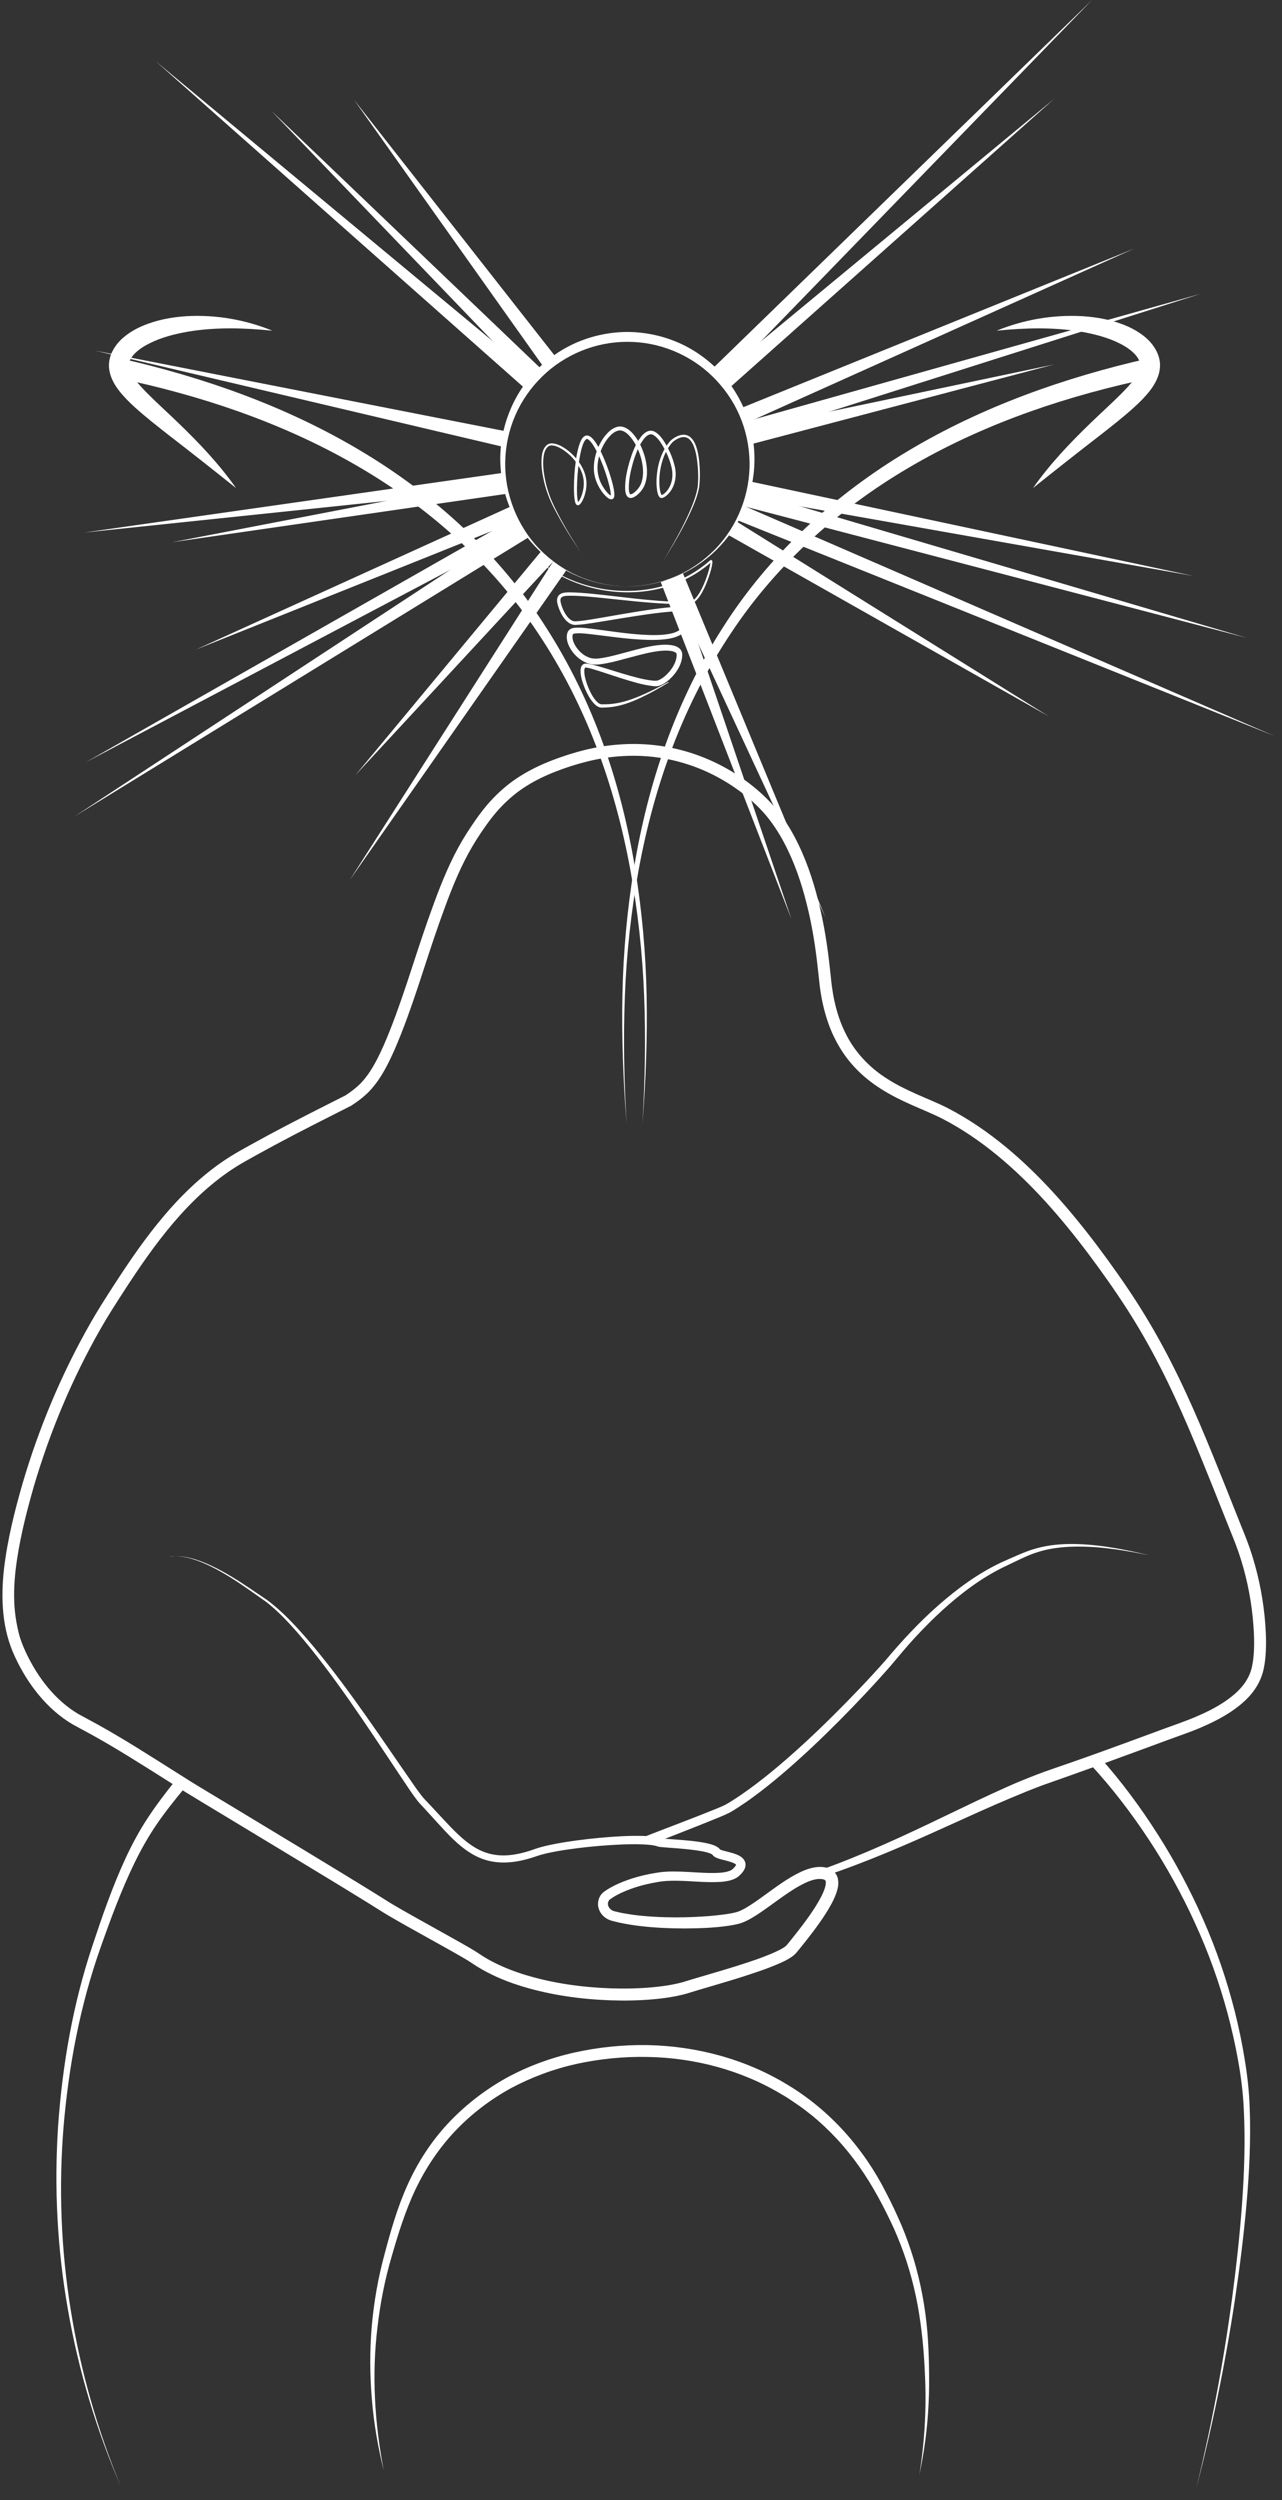 <?xml version="1.0" encoding="UTF-8"?> <svg xmlns="http://www.w3.org/2000/svg" width="98" height="191" viewBox="0 0 98 191" fill="none"><rect x="0" y="0" width="98" height="191" fill="#333333" stroke="none"/> <path d="M18.038 37.283C16.312 35.901 14.61 34.559 12.878 33.225C12.018 32.549 11.155 31.879 10.313 31.119C9.894 30.739 9.484 30.331 9.101 29.846C8.91 29.601 8.732 29.327 8.585 29.01C8.44 28.693 8.328 28.313 8.328 27.903C8.328 27.492 8.455 27.094 8.627 26.774C8.799 26.448 9.022 26.171 9.26 25.939C9.749 25.48 10.292 25.16 10.845 24.919C11.955 24.439 13.104 24.231 14.242 24.155C16.52 24.026 18.771 24.427 20.819 25.263C18.626 25.039 16.453 24.988 14.378 25.335C13.346 25.513 12.329 25.779 11.451 26.219C11.01 26.436 10.609 26.696 10.31 27C10.012 27.296 9.831 27.646 9.84 27.909C9.828 28.183 10.006 28.566 10.292 28.95C10.57 29.336 10.932 29.71 11.303 30.087C12.051 30.835 12.866 31.569 13.656 32.332C15.238 33.856 16.77 35.47 18.041 37.283H18.038Z" fill="white"></path> <path d="M13.045 118.917C13.594 118.832 14.152 118.917 14.686 119.056C15.22 119.201 15.736 119.409 16.234 119.647C17.233 120.124 18.171 120.715 19.088 121.331C19.544 121.647 20.003 121.94 20.461 122.26C20.908 122.592 21.321 122.963 21.725 123.343C22.522 124.116 23.261 124.942 23.97 125.79C26.8 129.193 29.223 132.911 31.742 136.522C31.902 136.746 32.062 136.966 32.228 137.18C32.313 137.289 32.394 137.385 32.482 137.476L32.771 137.777L33.9 138.99C34.648 139.79 35.402 140.595 36.307 141.139C36.757 141.407 37.246 141.597 37.759 141.682C38.269 141.772 38.797 141.754 39.319 141.673C39.841 141.591 40.357 141.446 40.863 141.262C41.41 141.066 41.965 140.952 42.511 140.846C43.609 140.641 44.713 140.505 45.818 140.399C46.925 140.3 48.032 140.224 49.164 140.252C49.447 140.261 49.731 140.276 50.027 140.318C50.178 140.342 50.322 140.363 50.491 140.424C50.506 140.43 50.555 140.445 50.516 140.433C50.516 140.433 50.522 140.433 50.534 140.436L50.618 140.448L50.814 140.466C51.357 140.508 51.916 140.541 52.468 140.592C53.026 140.647 53.581 140.704 54.154 140.84C54.299 140.876 54.444 140.915 54.598 140.979C54.676 141.012 54.755 141.048 54.842 141.102C54.884 141.13 54.933 141.166 54.978 141.211C55.002 141.235 55.026 141.262 55.047 141.295C55.084 141.353 55.047 141.289 55.041 141.289C55.011 141.265 55.059 141.298 55.102 141.314C55.15 141.332 55.207 141.35 55.268 141.368L55.657 141.47C55.928 141.543 56.212 141.606 56.52 141.769C56.664 141.854 56.867 141.977 56.963 142.261C57.011 142.403 56.99 142.545 56.963 142.659C56.927 142.771 56.879 142.861 56.828 142.937C56.722 143.094 56.616 143.196 56.492 143.311C56.348 143.441 56.185 143.519 56.031 143.579C55.717 143.697 55.418 143.733 55.126 143.761C53.964 143.833 52.869 143.691 51.783 143.676C51.237 143.667 50.727 143.685 50.199 143.788C49.668 143.878 49.146 143.999 48.636 144.159C48.129 144.322 47.628 144.515 47.169 144.762C47.055 144.823 46.943 144.889 46.834 144.958C46.78 144.992 46.729 145.028 46.681 145.064L46.611 145.115L46.581 145.139C46.581 145.139 46.59 145.13 46.581 145.136C46.475 145.272 46.445 145.42 46.49 145.577C46.536 145.734 46.669 145.879 46.831 145.957C46.874 145.978 46.916 145.993 46.961 146.005L47.151 146.051L47.541 146.138C48.069 146.235 48.6 146.316 49.14 146.361C50.22 146.461 51.309 146.491 52.398 146.467C53.484 146.437 54.583 146.37 55.633 146.21C55.895 146.171 56.152 146.117 56.369 146.054C56.58 145.984 56.806 145.87 57.03 145.74C57.476 145.477 57.92 145.161 58.363 144.841C59.259 144.204 60.14 143.51 61.215 143C61.486 142.876 61.77 142.765 62.083 142.692C62.394 142.62 62.744 142.593 63.1 142.659C63.278 142.695 63.48 142.765 63.67 142.91C63.861 143.055 64.002 143.293 64.048 143.51C64.138 143.948 64.039 144.276 63.945 144.575C63.74 145.167 63.447 145.661 63.145 146.147C62.841 146.627 62.512 147.085 62.177 147.535C61.839 147.982 61.495 148.419 61.142 148.851L60.877 149.173C60.744 149.33 60.593 149.442 60.463 149.529C60.195 149.707 59.932 149.831 59.67 149.952C58.62 150.416 57.564 150.754 56.502 151.092C55.443 151.424 54.377 151.729 53.322 152.043L52.528 152.284C52.244 152.369 51.964 152.432 51.683 152.489C51.122 152.601 50.561 152.673 49.996 152.725C48.874 152.83 47.752 152.848 46.629 152.809C44.391 152.725 42.155 152.417 39.989 151.768C38.908 151.442 37.846 151.02 36.848 150.453C36.597 150.311 36.353 150.16 36.114 149.997C35.985 149.91 35.897 149.852 35.785 149.783L35.438 149.575C34.968 149.3 34.488 149.032 34.005 148.763L31.112 147.149C30.629 146.877 30.149 146.603 29.667 146.319C29.428 146.18 29.178 146.023 28.948 145.879L28.252 145.441C26.378 144.283 24.489 143.139 22.6 141.995L16.934 138.571C15.99 137.998 15.045 137.439 14.098 136.854L11.295 135.086C10.363 134.501 9.427 133.921 8.483 133.363C8.009 133.086 7.535 132.811 7.056 132.546L5.592 131.752C4.582 131.167 3.71 130.379 2.976 129.498C2.243 128.614 1.643 127.637 1.16 126.599C0.146 124.478 0.056 122.106 0.303 119.873C0.566 117.635 1.109 115.471 1.724 113.332C2.979 109.063 4.711 104.935 6.92 101.064C7.472 100.096 8.076 99.154 8.676 98.228C9.276 97.299 9.892 96.372 10.538 95.464C11.832 93.651 13.256 91.907 14.928 90.392C15.766 89.638 16.66 88.938 17.622 88.341C18.108 88.036 18.593 87.77 19.076 87.502L20.534 86.705C22.483 85.655 24.465 84.663 26.432 83.67L26.39 83.694C26.74 83.465 27.066 83.226 27.358 82.961C27.657 82.698 27.905 82.388 28.143 82.062C28.608 81.398 28.982 80.644 29.326 79.871C30.005 78.32 30.569 76.697 31.115 75.074C31.655 73.448 32.177 71.797 32.753 70.168C33.333 68.539 33.93 66.906 34.723 65.334C35.122 64.55 35.571 63.787 36.063 63.066C36.552 62.341 37.08 61.62 37.704 60.975C38.326 60.329 39.023 59.747 39.786 59.276C40.547 58.799 41.352 58.416 42.176 58.096C43.814 57.466 45.537 57.001 47.314 56.877C49.082 56.741 50.884 56.928 52.585 57.447C54.29 57.957 55.889 58.787 57.301 59.864C58.004 60.407 58.665 61.008 59.25 61.696C59.827 62.39 60.318 63.135 60.735 63.919C61.565 65.488 62.138 67.16 62.56 68.856C62.989 70.551 63.257 72.277 63.441 74.003L63.58 75.276C63.637 75.689 63.704 76.103 63.794 76.507C63.975 77.319 64.229 78.109 64.591 78.846C65.297 80.33 66.446 81.558 67.852 82.433C68.552 82.879 69.307 83.248 70.082 83.591C70.857 83.939 71.663 84.252 72.463 84.66C74.025 85.468 75.48 86.467 76.832 87.574C79.535 89.798 81.825 92.447 83.91 95.211C84.948 96.599 85.95 98.005 86.891 99.468C87.829 100.928 88.692 102.44 89.483 103.985C91.067 107.074 92.364 110.285 93.646 113.48L94.603 115.879C94.914 116.681 95.257 117.463 95.547 118.307C96.114 119.973 96.486 121.696 96.667 123.446C96.751 124.321 96.805 125.196 96.766 126.089C96.745 126.535 96.706 126.985 96.609 127.444C96.516 127.905 96.341 128.37 96.096 128.777C95.608 129.613 94.886 130.225 94.144 130.732C93.393 131.236 92.596 131.628 91.788 131.975C91.383 132.15 90.973 132.304 90.56 132.455L89.347 132.893L86.924 133.786C85.307 134.383 83.684 134.968 82.06 135.545L79.635 136.402C78.838 136.703 78.047 137.026 77.26 137.358C75.682 138.019 74.119 138.734 72.547 139.446C69.412 140.87 66.235 142.258 62.952 143.35L62.774 142.837C66.006 141.685 69.12 140.236 72.218 138.743C73.769 137.998 75.323 137.246 76.904 136.54C77.691 136.181 78.5 135.861 79.312 135.545C80.132 135.237 80.947 134.965 81.759 134.682C83.382 134.121 84.999 133.532 86.613 132.938L89.039 132.045L90.255 131.604C90.65 131.456 91.046 131.309 91.432 131.143C92.204 130.814 92.955 130.44 93.637 129.981C94.313 129.522 94.929 128.982 95.312 128.322C95.508 127.99 95.644 127.64 95.719 127.256C95.801 126.87 95.837 126.463 95.858 126.05C95.894 125.223 95.843 124.375 95.761 123.536C95.589 121.859 95.23 120.196 94.687 118.6C94.419 117.813 94.072 117.016 93.758 116.213L92.802 113.815C91.522 110.623 90.231 107.436 88.671 104.395C87.893 102.874 87.045 101.39 86.121 99.957C85.198 98.527 84.203 97.124 83.177 95.754C81.119 93.026 78.868 90.428 76.246 88.271C74.937 87.197 73.534 86.235 72.037 85.462C71.301 85.085 70.498 84.771 69.705 84.415C68.908 84.062 68.112 83.673 67.358 83.193C66.603 82.716 65.891 82.146 65.282 81.477C64.663 80.813 64.162 80.046 63.767 79.238C63.369 78.429 63.097 77.566 62.901 76.7C62.804 76.266 62.732 75.828 62.672 75.388L62.53 74.093C62.349 72.398 62.086 70.711 61.67 69.07C61.263 67.425 60.708 65.817 59.923 64.342C59.531 63.606 59.069 62.906 58.544 62.275C58.013 61.65 57.395 61.086 56.734 60.579C55.409 59.569 53.904 58.787 52.308 58.31C50.715 57.825 49.031 57.65 47.365 57.776C45.7 57.891 44.062 58.331 42.49 58.935C41.708 59.24 40.954 59.599 40.254 60.039C39.551 60.474 38.917 61.005 38.344 61.599C37.768 62.194 37.276 62.866 36.799 63.566C36.323 64.269 35.897 64.99 35.517 65.742C34.757 67.244 34.165 68.853 33.592 70.467C33.019 72.084 32.503 73.716 31.96 75.361C31.411 76.999 30.84 78.634 30.14 80.239C29.784 81.039 29.392 81.835 28.87 82.587C28.602 82.955 28.309 83.32 27.959 83.628C27.615 83.942 27.244 84.21 26.873 84.451L26.852 84.463L26.831 84.476C24.857 85.474 22.89 86.458 20.953 87.502L19.505 88.292C19.025 88.561 18.542 88.826 18.09 89.107C17.178 89.674 16.325 90.341 15.522 91.062C13.917 92.516 12.529 94.209 11.262 95.986C10.628 96.876 10.019 97.79 9.421 98.714C8.821 99.643 8.232 100.557 7.689 101.508C5.52 105.309 3.812 109.377 2.578 113.579C1.975 115.682 1.441 117.819 1.19 119.967C1.07 121.041 1.033 122.115 1.148 123.171C1.205 123.699 1.302 124.221 1.429 124.74C1.546 125.232 1.748 125.73 1.969 126.212C2.868 128.134 4.223 129.909 6.03 130.962L7.478 131.746C7.964 132.018 8.447 132.292 8.923 132.576C9.88 133.14 10.821 133.722 11.757 134.314L14.553 136.079C15.483 136.655 16.439 137.219 17.381 137.789L23.05 141.214C24.939 142.361 26.827 143.501 28.707 144.666L29.413 145.109C29.648 145.26 29.869 145.393 30.107 145.535C30.578 145.812 31.055 146.084 31.534 146.352L34.425 147.967C34.907 148.235 35.39 148.507 35.873 148.787L36.238 149.004C36.359 149.077 36.504 149.176 36.603 149.24C36.82 149.388 37.047 149.526 37.276 149.659C38.199 150.181 39.201 150.582 40.233 150.893C42.3 151.512 44.472 151.813 46.644 151.895C47.731 151.931 48.82 151.913 49.894 151.813C50.431 151.762 50.965 151.693 51.487 151.59C51.746 151.536 52.006 151.479 52.25 151.406L53.041 151.165C54.103 150.851 55.162 150.546 56.209 150.22C57.253 149.891 58.303 149.551 59.268 149.116C59.507 149.007 59.742 148.89 59.935 148.763C60.035 148.697 60.104 148.639 60.149 148.585L60.409 148.265C60.753 147.84 61.091 147.411 61.417 146.977C61.742 146.542 62.056 146.099 62.34 145.649C62.62 145.2 62.886 144.732 63.04 144.279C63.115 144.059 63.148 143.827 63.118 143.718C63.103 143.664 63.094 143.652 63.067 143.628C63.037 143.604 62.974 143.573 62.883 143.558C62.512 143.483 62.026 143.619 61.571 143.833C60.644 144.267 59.766 144.94 58.87 145.58C58.417 145.903 57.965 146.232 57.458 146.527C57.205 146.672 56.936 146.814 56.622 146.92C56.312 147.01 56.025 147.064 55.741 147.107C54.61 147.279 53.496 147.309 52.374 147.321C51.255 147.321 50.138 147.273 49.022 147.146C48.464 147.085 47.906 146.992 47.35 146.877L46.934 146.775C46.862 146.757 46.798 146.742 46.723 146.72C46.635 146.693 46.548 146.66 46.466 146.618C46.141 146.449 45.866 146.156 45.76 145.779C45.643 145.405 45.748 144.955 46.005 144.669C46.023 144.648 46.062 144.608 46.08 144.593L46.132 144.551L46.228 144.479C46.291 144.433 46.355 144.391 46.415 144.352C46.542 144.273 46.669 144.198 46.795 144.132C47.308 143.857 47.845 143.652 48.388 143.48C48.931 143.311 49.487 143.184 50.045 143.091C50.319 143.042 50.615 143 50.905 142.985C51.194 142.967 51.478 142.967 51.759 142.973C52.881 142.991 53.988 143.133 55.032 143.067C55.289 143.045 55.542 143.009 55.747 142.931C55.85 142.895 55.94 142.846 56.001 142.789C56.079 142.717 56.173 142.626 56.218 142.551C56.242 142.514 56.257 142.481 56.266 142.46C56.266 142.445 56.272 142.442 56.269 142.451C56.281 142.466 56.245 142.409 56.152 142.361C55.971 142.264 55.711 142.192 55.452 142.125C55.319 142.092 55.183 142.059 55.041 142.017C54.969 141.995 54.896 141.974 54.815 141.941C54.73 141.902 54.649 141.884 54.519 141.76C54.492 141.736 54.432 141.645 54.45 141.673C54.456 141.679 54.456 141.679 54.456 141.679C54.456 141.679 54.447 141.67 54.432 141.661C54.402 141.642 54.356 141.618 54.308 141.597C54.206 141.555 54.085 141.519 53.961 141.489C53.46 141.368 52.914 141.308 52.374 141.253C51.831 141.199 51.285 141.166 50.727 141.12L50.513 141.099L50.392 141.084C50.371 141.081 50.343 141.075 50.307 141.066L50.232 141.042C50.144 141.006 50.015 140.985 49.891 140.964C49.641 140.924 49.372 140.909 49.103 140.897C48.026 140.861 46.925 140.924 45.836 141.012C44.744 141.105 43.651 141.232 42.58 141.422C42.043 141.519 41.512 141.627 41.017 141.799C40.483 141.986 39.931 142.137 39.361 142.219C38.794 142.3 38.202 142.315 37.626 142.207C37.05 142.107 36.492 141.881 36 141.579C35.01 140.97 34.247 140.125 33.502 139.313L32.388 138.091L32.108 137.793C32.005 137.681 31.911 137.566 31.83 137.455C31.658 137.228 31.498 137.002 31.341 136.773C28.867 133.104 26.511 129.375 23.753 125.932C23.062 125.075 22.344 124.239 21.569 123.458C21.176 123.075 20.772 122.7 20.337 122.366C19.897 122.046 19.432 121.735 18.986 121.415C18.081 120.785 17.154 120.181 16.168 119.689C15.673 119.445 15.166 119.231 14.635 119.077C14.107 118.926 13.552 118.835 13.003 118.911L13.045 118.917Z" fill="white"></path> <path d="M49.41 140.255C51.211 139.552 53.022 138.882 54.799 138.158C55.016 138.067 55.248 137.971 55.432 137.88C55.617 137.78 55.834 137.645 56.03 137.521C56.431 137.267 56.823 136.999 57.21 136.718C57.985 136.16 58.733 135.563 59.467 134.947C60.933 133.71 62.339 132.398 63.703 131.043C65.066 129.688 66.403 128.297 67.673 126.861C68.91 125.389 70.241 123.947 71.698 122.664C73.156 121.382 74.74 120.211 76.511 119.372C76.96 119.164 77.392 118.983 77.838 118.787C78.285 118.597 78.743 118.41 79.217 118.286C80.165 118.018 81.148 117.939 82.12 117.951C83.091 117.969 84.057 118.066 85.01 118.229C85.49 118.295 85.96 118.404 86.434 118.491C86.908 118.591 87.376 118.706 87.846 118.811C87.373 118.721 86.899 118.624 86.425 118.54C85.948 118.467 85.475 118.377 84.995 118.326C84.042 118.196 83.079 118.135 82.12 118.151C81.163 118.172 80.207 118.283 79.305 118.576C78.852 118.715 78.418 118.905 77.986 119.11L76.683 119.732C74.975 120.573 73.436 121.741 72.021 123.026C71.315 123.672 70.639 124.351 69.987 125.054C69.33 125.757 68.732 126.49 68.102 127.235C66.825 128.696 65.495 130.102 64.131 131.474C62.764 132.847 61.358 134.181 59.883 135.442C59.144 136.073 58.389 136.685 57.602 137.261C57.21 137.551 56.805 137.829 56.395 138.094C56.184 138.23 55.991 138.351 55.752 138.483C55.505 138.607 55.291 138.695 55.064 138.791C53.272 139.533 51.468 140.215 49.679 140.924L49.413 140.252L49.41 140.255Z" fill="white"></path> <path d="M14.115 136.588C13.369 137.488 12.645 138.39 11.996 139.337C11.345 140.284 10.781 141.289 10.274 142.33C9.263 144.412 8.454 146.609 7.676 148.811C6.122 153.201 5.253 157.823 4.858 162.47C4.481 167.122 4.659 171.826 5.404 176.443C6.143 181.059 7.431 185.594 9.224 189.92C7.365 185.621 6.007 181.098 5.199 176.476C4.381 171.853 4.131 167.129 4.441 162.44C4.767 157.754 5.576 153.08 7.078 148.606C7.818 146.379 8.587 144.153 9.58 141.998C10.078 140.924 10.642 139.868 11.3 138.872C11.954 137.874 12.678 136.935 13.412 136.015L14.115 136.585V136.588Z" fill="white"></path> <path d="M84.018 134.181C85.681 136.031 87.159 138.025 88.49 140.113C89.157 141.157 89.781 142.225 90.361 143.317C90.943 144.41 91.489 145.52 91.981 146.654C92.983 148.917 93.782 151.268 94.391 153.66C94.69 154.858 94.947 156.068 95.143 157.29C95.345 158.506 95.487 159.746 95.529 160.98C95.623 163.451 95.502 165.913 95.288 168.363C95.073 170.813 94.763 173.254 94.401 175.686C93.667 180.547 92.675 185.365 91.444 190.12C92.602 185.347 93.519 180.516 94.174 175.656C94.497 173.224 94.772 170.786 94.947 168.339C95.122 165.895 95.203 163.442 95.073 161.004C95.013 159.785 94.856 158.581 94.639 157.377C94.425 156.177 94.153 154.985 93.839 153.805C93.203 151.449 92.379 149.147 91.359 146.932C90.858 145.822 90.303 144.735 89.715 143.667C89.126 142.599 88.496 141.555 87.826 140.541C86.486 138.508 85.002 136.568 83.352 134.788L84.018 134.178V134.181Z" fill="white"></path> <path d="M70.271 189.115C70.564 187.296 70.724 185.461 70.748 183.627C70.763 182.71 70.73 181.795 70.681 180.875C70.633 179.958 70.564 179.044 70.452 178.138C70.343 177.23 70.205 176.328 70.017 175.435C69.827 174.542 69.592 173.661 69.314 172.795C69.034 171.929 68.705 171.081 68.337 170.249C67.957 169.428 67.552 168.601 67.109 167.805C66.234 166.211 65.199 164.715 63.968 163.393C63.352 162.733 62.695 162.114 61.995 161.547C61.639 161.272 61.289 160.989 60.909 160.741C60.538 160.488 60.169 160.228 59.774 160.008C56.688 158.147 53.085 157.193 49.479 157.136C47.681 157.1 45.859 157.281 44.103 157.661C42.341 158.047 40.639 158.678 39.055 159.525C37.48 160.388 36.035 161.49 34.795 162.793C33.561 164.099 32.547 165.611 31.768 167.24C30.987 168.876 30.447 170.623 29.937 172.388C29.421 174.141 29.068 175.936 28.86 177.752C28.407 181.385 28.637 185.093 29.331 188.705C28.887 186.919 28.57 185.093 28.425 183.253C28.268 181.412 28.262 179.554 28.419 177.707C28.582 175.861 28.902 174.026 29.388 172.234C29.859 170.454 30.369 168.658 31.138 166.948C31.901 165.237 32.933 163.632 34.215 162.25C35.498 160.871 37.003 159.7 38.645 158.774C40.295 157.866 42.081 157.208 43.913 156.798C45.75 156.394 47.618 156.2 49.501 156.231C53.248 156.306 57.007 157.305 60.221 159.275C63.452 161.212 66.038 164.151 67.718 167.473C68.153 168.296 68.539 169.135 68.913 169.992C69.269 170.852 69.589 171.73 69.855 172.62C70.386 174.403 70.727 176.241 70.886 178.087C70.965 179.01 71.001 179.937 71.016 180.86C71.031 181.78 71.031 182.707 70.983 183.63C70.899 185.476 70.654 187.311 70.268 189.109L70.271 189.115Z" fill="white"></path> <path d="M41.473 43.034C42.756 44.018 44.288 44.654 45.872 44.953C47.456 45.249 49.11 45.207 50.661 44.772C51.433 44.552 52.184 44.241 52.875 43.831C53.222 43.629 53.551 43.399 53.871 43.152C53.953 43.092 54.025 43.025 54.103 42.962L54.218 42.865L54.275 42.817C54.275 42.817 54.3 42.781 54.366 42.781C54.447 42.796 54.45 42.856 54.453 42.868C54.471 43.007 54.441 43.095 54.426 43.2C54.408 43.303 54.384 43.402 54.357 43.502C54.251 43.897 54.118 44.283 53.959 44.66C53.796 45.035 53.615 45.406 53.349 45.732C53.213 45.889 53.053 46.051 52.824 46.112C52.7 46.139 52.61 46.127 52.504 46.133L52.2 46.142C51.792 46.145 51.385 46.139 50.981 46.121C49.357 46.045 47.746 45.855 46.138 45.689C45.335 45.608 44.527 45.523 43.727 45.511C43.347 45.505 42.858 45.49 42.846 45.81C42.825 45.955 42.898 46.16 42.955 46.338C43.021 46.522 43.103 46.7 43.199 46.863C43.392 47.186 43.673 47.497 44.02 47.464C44.406 47.445 44.81 47.382 45.206 47.319C46.002 47.192 46.799 47.044 47.598 46.908C48.398 46.773 49.197 46.64 50.003 46.531C50.809 46.425 51.617 46.332 52.444 46.323C52.559 46.323 52.691 46.335 52.824 46.416C52.963 46.495 53.044 46.67 53.047 46.803C53.056 47.074 52.96 47.276 52.866 47.472C52.77 47.666 52.652 47.844 52.525 48.013C52.399 48.178 52.251 48.35 52.049 48.477C51.653 48.716 51.228 48.785 50.815 48.839C50.401 48.885 49.988 48.891 49.578 48.885C47.939 48.848 46.325 48.568 44.735 48.402C44.533 48.384 44.352 48.372 44.153 48.381C44.056 48.381 43.962 48.39 43.893 48.405C43.818 48.423 43.806 48.438 43.791 48.459C43.776 48.486 43.757 48.565 43.76 48.649C43.76 48.731 43.773 48.806 43.791 48.891C43.833 49.056 43.914 49.222 44.011 49.376C44.207 49.687 44.481 49.956 44.798 50.128C44.958 50.209 45.124 50.279 45.296 50.3C45.465 50.324 45.646 50.318 45.839 50.294C46.609 50.191 47.387 49.953 48.172 49.748C48.956 49.542 49.743 49.319 50.594 49.259C50.812 49.25 51.017 49.247 51.24 49.274C51.457 49.304 51.693 49.34 51.919 49.518C52.031 49.606 52.127 49.757 52.145 49.91C52.157 49.992 52.151 50.052 52.151 50.106C52.148 50.164 52.142 50.221 52.133 50.279C52.1 50.505 52.025 50.719 51.931 50.915C51.738 51.31 51.463 51.651 51.138 51.935C50.974 52.077 50.797 52.206 50.591 52.306C50.486 52.354 50.377 52.4 50.241 52.418C50.208 52.424 50.166 52.424 50.136 52.424H50.054C50 52.421 49.946 52.415 49.891 52.409C49.047 52.309 48.274 52.056 47.496 51.817C46.72 51.576 45.954 51.298 45.191 51.078C45.094 51.051 45.001 51.03 44.907 51.012C44.862 51.003 44.816 50.997 44.78 50.997C44.75 50.997 44.741 51 44.732 51.006C44.708 51.018 44.678 51.09 44.669 51.175C44.66 51.259 44.663 51.353 44.672 51.446C44.714 51.823 44.841 52.206 44.991 52.569C45.145 52.928 45.335 53.287 45.589 53.564C45.719 53.7 45.86 53.815 46.014 53.803C46.213 53.806 46.413 53.803 46.612 53.788C47.402 53.73 48.175 53.48 48.917 53.169C49.659 52.858 50.38 52.487 51.089 52.098L51.113 52.137C50.422 52.559 49.713 52.958 48.977 53.305C48.241 53.646 47.462 53.941 46.636 54.023C46.431 54.044 46.222 54.053 46.02 54.056C45.906 54.068 45.761 54.02 45.667 53.959C45.568 53.899 45.483 53.824 45.408 53.745C45.112 53.425 44.916 53.057 44.747 52.68C44.584 52.3 44.445 51.905 44.391 51.479C44.379 51.371 44.373 51.262 44.382 51.144C44.397 51.033 44.415 50.888 44.554 50.77C44.623 50.713 44.72 50.692 44.789 50.695C44.853 50.695 44.907 50.704 44.964 50.71C45.07 50.728 45.172 50.749 45.275 50.773C46.075 50.972 46.838 51.235 47.61 51.464C48.38 51.688 49.164 51.923 49.934 51.998C49.982 52.001 50.027 52.007 50.075 52.004H50.145C50.166 52.004 50.175 52.004 50.193 52.004C50.259 51.995 50.338 51.965 50.416 51.929C50.573 51.85 50.727 51.742 50.869 51.615C51.15 51.365 51.391 51.06 51.551 50.728C51.629 50.562 51.687 50.387 51.714 50.212C51.72 50.17 51.723 50.125 51.726 50.082C51.726 50.037 51.729 49.995 51.726 49.977C51.717 49.928 51.699 49.898 51.653 49.859C51.56 49.784 51.379 49.735 51.198 49.717C51.02 49.696 50.818 49.699 50.631 49.711C49.861 49.769 49.077 49.983 48.301 50.188C47.517 50.39 46.744 50.632 45.906 50.743C45.697 50.77 45.471 50.782 45.239 50.746C45.01 50.713 44.795 50.629 44.596 50.523C44.201 50.306 43.881 49.989 43.643 49.618C43.525 49.431 43.425 49.228 43.368 49.002C43.341 48.888 43.323 48.764 43.326 48.643C43.332 48.529 43.338 48.396 43.416 48.245C43.501 48.085 43.688 47.998 43.806 47.979C43.935 47.952 44.044 47.952 44.15 47.949C44.358 47.943 44.581 47.958 44.78 47.979C46.404 48.166 47.99 48.456 49.593 48.51C49.991 48.523 50.389 48.52 50.781 48.48C51.168 48.435 51.563 48.366 51.865 48.182C52.006 48.094 52.133 47.958 52.251 47.804C52.368 47.654 52.474 47.491 52.562 47.322C52.646 47.159 52.715 46.972 52.709 46.836C52.703 46.77 52.688 46.739 52.649 46.715C52.61 46.688 52.531 46.67 52.447 46.67C50.854 46.688 49.246 46.96 47.653 47.21C46.853 47.34 46.056 47.478 45.254 47.599C44.85 47.66 44.451 47.72 44.029 47.738C43.8 47.759 43.549 47.651 43.383 47.506C43.211 47.361 43.081 47.183 42.973 47.002C42.864 46.818 42.78 46.628 42.707 46.429C42.644 46.226 42.563 46.039 42.587 45.777C42.599 45.656 42.659 45.517 42.765 45.43C42.87 45.339 42.991 45.303 43.1 45.282C43.323 45.243 43.528 45.249 43.733 45.255C44.554 45.276 45.359 45.37 46.165 45.457C47.776 45.635 49.378 45.849 50.993 45.94C51.397 45.961 51.798 45.973 52.203 45.976C52.396 45.967 52.622 45.976 52.791 45.955C52.957 45.913 53.105 45.777 53.228 45.632C53.476 45.33 53.657 44.968 53.817 44.603C53.974 44.235 54.106 43.855 54.209 43.469C54.233 43.372 54.257 43.276 54.278 43.179C54.297 43.089 54.315 42.971 54.309 42.91C54.309 42.898 54.3 42.929 54.357 42.941C54.396 42.941 54.39 42.926 54.381 42.941L54.321 42.989L54.203 43.086C54.124 43.149 54.049 43.218 53.965 43.279C53.639 43.526 53.304 43.758 52.948 43.961C52.242 44.371 51.481 44.682 50.697 44.896C49.125 45.324 47.453 45.351 45.86 45.044C44.267 44.733 42.731 44.081 41.449 43.08L41.476 43.043L41.473 43.034Z" fill="white"></path> <path d="M44.505 42.34C43.709 41.203 42.973 40.023 42.336 38.786C42.016 38.167 41.763 37.513 41.6 36.834C41.443 36.155 41.325 35.455 41.431 34.746C41.461 34.571 41.512 34.393 41.606 34.23C41.7 34.073 41.847 33.919 42.053 33.88C42.249 33.85 42.433 33.895 42.605 33.953C42.777 34.013 42.937 34.094 43.087 34.188C43.688 34.565 44.192 35.096 44.521 35.733C44.684 36.05 44.795 36.4 44.825 36.761C44.852 37.124 44.801 37.486 44.696 37.827C44.641 37.999 44.575 38.164 44.481 38.327C44.43 38.409 44.388 38.487 44.282 38.563C44.252 38.581 44.207 38.608 44.134 38.59C44.062 38.566 44.044 38.527 44.023 38.499C43.99 38.442 43.977 38.397 43.962 38.349C43.878 37.98 43.881 37.636 43.875 37.283C43.875 36.584 43.923 35.886 44.02 35.19C44.068 34.843 44.131 34.496 44.228 34.152C44.276 33.98 44.334 33.808 44.418 33.642C44.46 33.557 44.511 33.473 44.59 33.394C44.659 33.316 44.807 33.243 44.94 33.274C45.187 33.343 45.296 33.503 45.417 33.642C45.528 33.787 45.625 33.937 45.712 34.091C45.887 34.399 46.038 34.719 46.174 35.042C46.446 35.687 46.678 36.348 46.847 37.033C46.889 37.205 46.925 37.377 46.949 37.558C46.962 37.649 46.971 37.739 46.965 37.842C46.959 37.896 46.959 37.947 46.922 38.026C46.907 38.062 46.859 38.119 46.792 38.137C46.732 38.152 46.684 38.143 46.654 38.137C46.524 38.095 46.458 38.032 46.382 37.971C46.31 37.908 46.246 37.842 46.186 37.775C46.065 37.639 45.96 37.492 45.863 37.338C45.676 37.03 45.528 36.692 45.456 36.333C45.38 35.974 45.38 35.606 45.429 35.25C45.534 34.538 45.809 33.853 46.261 33.283C46.494 33.005 46.765 32.73 47.158 32.616C47.351 32.556 47.583 32.58 47.764 32.658C47.948 32.737 48.102 32.851 48.238 32.978C48.766 33.5 49.074 34.164 49.279 34.846C49.466 35.528 49.556 36.276 49.303 36.985C49.176 37.341 48.932 37.646 48.633 37.869C48.555 37.926 48.473 37.977 48.367 38.014C48.316 38.032 48.256 38.047 48.184 38.041C48.114 38.041 48.03 38.002 47.978 37.953C47.876 37.851 47.852 37.745 47.824 37.649C47.803 37.552 47.794 37.459 47.788 37.365C47.77 36.635 47.93 35.947 48.12 35.271C48.328 34.601 48.567 33.928 49.016 33.346C49.134 33.204 49.27 33.065 49.454 32.975C49.547 32.93 49.653 32.9 49.767 32.903C49.882 32.906 49.985 32.945 50.072 32.993C50.419 33.198 50.621 33.503 50.818 33.802C51.183 34.414 51.469 35.06 51.611 35.769C51.741 36.478 51.566 37.281 51.017 37.799C50.947 37.863 50.875 37.923 50.787 37.971C50.742 37.996 50.7 38.02 50.639 38.035C50.609 38.041 50.573 38.05 50.525 38.041C50.468 38.029 50.431 37.996 50.41 37.971C50.326 37.869 50.308 37.781 50.277 37.688C50.253 37.597 50.235 37.51 50.223 37.419C50.175 37.063 50.175 36.707 50.205 36.354C50.265 35.651 50.443 34.951 50.787 34.327C50.875 34.173 50.971 34.022 51.08 33.88C51.183 33.738 51.318 33.593 51.469 33.497C51.62 33.394 51.78 33.307 51.961 33.255C52.139 33.204 52.338 33.189 52.525 33.255C52.712 33.319 52.86 33.458 52.966 33.605C53.074 33.756 53.15 33.922 53.21 34.088C53.331 34.423 53.394 34.773 53.436 35.12C53.512 35.817 53.53 36.514 53.446 37.217C53.319 37.914 53.041 38.557 52.755 39.19C52.163 40.452 51.454 41.649 50.718 42.823C51.433 41.634 52.121 40.424 52.685 39.16C52.96 38.527 53.222 37.878 53.334 37.202C53.403 36.523 53.373 35.823 53.285 35.144C53.24 34.803 53.174 34.465 53.056 34.149C52.942 33.841 52.761 33.521 52.468 33.422C52.175 33.325 51.837 33.464 51.572 33.654C51.43 33.747 51.33 33.859 51.228 34.001C51.125 34.137 51.038 34.278 50.956 34.426C50.636 35.024 50.471 35.7 50.416 36.378C50.392 36.716 50.395 37.06 50.443 37.392C50.468 37.549 50.513 37.739 50.576 37.821C50.582 37.83 50.585 37.824 50.567 37.821C50.561 37.821 50.567 37.821 50.582 37.818C50.606 37.812 50.639 37.796 50.673 37.778C50.736 37.742 50.799 37.691 50.857 37.636C51.33 37.184 51.484 36.469 51.361 35.82C51.228 35.168 50.947 34.523 50.597 33.95C50.419 33.669 50.208 33.382 49.949 33.234C49.704 33.075 49.426 33.271 49.224 33.524C48.82 34.046 48.579 34.707 48.383 35.355C48.199 36.01 48.051 36.698 48.069 37.359C48.075 37.513 48.111 37.7 48.168 37.751C48.171 37.787 48.34 37.742 48.458 37.642C48.712 37.449 48.92 37.19 49.025 36.888C49.242 36.276 49.167 35.573 48.986 34.93C48.793 34.29 48.488 33.657 48.02 33.198C47.788 32.975 47.502 32.818 47.227 32.903C46.943 32.981 46.69 33.216 46.482 33.467C46.068 33.983 45.803 34.631 45.706 35.289C45.604 35.953 45.736 36.626 46.096 37.193C46.183 37.335 46.28 37.471 46.388 37.594C46.443 37.655 46.5 37.715 46.557 37.766C46.614 37.818 46.684 37.866 46.723 37.875C46.732 37.878 46.732 37.875 46.711 37.878C46.687 37.884 46.672 37.905 46.675 37.905C46.675 37.905 46.684 37.869 46.687 37.836C46.69 37.763 46.684 37.682 46.675 37.6C46.654 37.437 46.621 37.268 46.578 37.105C46.415 36.442 46.189 35.787 45.927 35.153C45.794 34.837 45.649 34.526 45.48 34.23C45.396 34.082 45.308 33.94 45.206 33.811C45.109 33.687 44.982 33.557 44.886 33.536C44.825 33.509 44.714 33.624 44.644 33.765C44.572 33.907 44.518 34.067 44.472 34.227C44.379 34.553 44.318 34.891 44.267 35.229C44.168 35.908 44.113 36.599 44.104 37.286C44.104 37.627 44.104 37.983 44.174 38.294C44.183 38.331 44.195 38.367 44.207 38.385C44.207 38.391 44.219 38.391 44.189 38.379C44.158 38.373 44.156 38.382 44.164 38.379C44.201 38.355 44.255 38.282 44.294 38.216C44.376 38.077 44.442 37.92 44.493 37.763C44.596 37.443 44.644 37.105 44.623 36.774C44.599 36.442 44.502 36.116 44.349 35.814C44.044 35.214 43.564 34.695 42.994 34.33C42.713 34.158 42.381 33.995 42.077 34.034C41.938 34.058 41.811 34.173 41.733 34.309C41.651 34.447 41.6 34.607 41.57 34.77C41.455 35.437 41.558 36.14 41.703 36.81C41.853 37.483 42.092 38.134 42.4 38.756C43.012 39.999 43.73 41.191 44.502 42.343L44.505 42.34Z" fill="white"></path> <path d="M56.315 39.848L80.16 54.72L55.699 40.883L56.315 39.848Z" fill="white"></path> <path d="M52.209 43.807L63.104 70.093L51.102 44.292L52.209 43.807Z" fill="white"></path> <path d="M51.646 44.06L60.505 70.231L50.512 44.473L51.646 44.06Z" fill="white"></path> <path d="M57.369 36.786L91.231 44L57.137 37.971L57.369 36.786Z" fill="white"></path> <path d="M57.217 37.519L95.331 48.737L56.895 38.681L57.217 37.519Z" fill="white"></path> <path d="M56.871 38.644L97.389 56.213L56.406 39.757L56.871 38.644Z" fill="white"></path> <path d="M43.274 43.59L26.746 67.214L42.27 42.92L43.274 43.59Z" fill="white"></path> <path d="M42.258 42.932L27.172 59.213L41.35 42.135L42.258 42.932Z" fill="white"></path> <path d="M40.363 41.073L5.695 62.371L39.717 40.053L40.363 41.073Z" fill="white"></path> <path d="M40.015 40.581L6.551 58.235L39.435 39.523L40.015 40.581Z" fill="white"></path> <path d="M39.534 39.794L14.953 49.633L39.061 38.684L39.534 39.794Z" fill="white"></path> <path d="M38.718 37.724L13.168 41.42L38.516 36.535L38.718 37.724Z" fill="white"></path> <path d="M38.617 37.317L6.43 40.684L38.469 36.119L38.617 37.317Z" fill="white"></path> <path d="M38.458 34.136L7.27 26.787L38.715 32.957L38.458 34.136Z" fill="white"></path> <path d="M40.173 29.713L11.902 4.679L40.958 28.796L40.173 29.713Z" fill="white"></path> <path d="M40.62 29.134L20.746 8.469L41.474 28.28L40.62 29.134Z" fill="white"></path> <path d="M41.612 28.117L27.066 7.627L42.581 27.396L41.612 28.117Z" fill="white"></path> <path d="M56.586 31.201L86.686 18.996L57.06 32.311L56.586 31.201Z" fill="white"></path> <path d="M57.059 32.196L91.808 22.436L57.403 33.352L57.059 32.196Z" fill="white"></path> <path d="M57.152 32.758L80.578 27.84L57.43 33.932L57.152 32.758Z" fill="white"></path> <path d="M54.926 28.757L80.578 7.555L55.713 29.671L54.926 28.757Z" fill="white"></path> <path d="M54.391 28.235L83.48 0L55.245 29.089L54.391 28.235Z" fill="white"></path> <path d="M47.96 44.79C45.461 44.805 42.978 43.794 41.186 42.035C40.29 41.157 39.551 40.111 39.05 38.952C38.543 37.793 38.271 36.532 38.244 35.262C38.19 32.715 39.189 30.145 40.993 28.295C41.895 27.375 42.981 26.627 44.173 26.126C45.368 25.625 46.662 25.365 47.957 25.359C49.251 25.365 50.548 25.625 51.74 26.126C52.935 26.627 54.018 27.378 54.923 28.295C56.731 30.142 57.729 32.718 57.672 35.262C57.648 36.535 57.373 37.796 56.867 38.955C56.363 40.114 55.626 41.16 54.73 42.038C52.935 43.794 50.455 44.805 47.957 44.79H47.96ZM47.96 44.79C49.206 44.784 50.452 44.534 51.601 44.051C52.751 43.568 53.792 42.847 54.661 41.963C56.399 40.183 57.352 37.712 57.298 35.262C57.271 34.04 57.008 32.827 56.523 31.717C56.04 30.603 55.328 29.599 54.468 28.757C52.742 27.07 50.361 26.102 47.96 26.114C45.558 26.102 43.177 27.07 41.452 28.757C40.589 29.599 39.88 30.603 39.397 31.717C38.911 32.827 38.646 34.04 38.621 35.265C38.567 37.712 39.524 40.186 41.261 41.966C42.13 42.85 43.171 43.571 44.321 44.054C45.471 44.537 46.714 44.787 47.963 44.793L47.96 44.79Z" fill="white"></path> <path d="M9.246 27.39C15.651 28.847 21.942 31.068 27.605 34.459C33.26 37.83 38.253 42.41 41.774 47.98C43.548 50.749 44.987 53.721 46.101 56.805C47.214 59.888 48.008 63.078 48.542 66.3C49.07 69.525 49.365 72.784 49.429 76.046C49.492 79.307 49.368 82.569 49.112 85.818C49.305 82.566 49.368 79.307 49.239 76.055C49.112 72.802 48.756 69.562 48.17 66.366C47.579 63.174 46.731 60.027 45.573 57.004C44.414 53.981 42.942 51.081 41.147 48.396C37.583 42.995 32.623 38.623 27.035 35.437C21.438 32.233 15.241 30.175 8.926 28.866L9.246 27.39Z" fill="white"></path> <path d="M88.082 28.863C81.767 30.172 75.569 32.23 69.972 35.434C64.388 38.62 59.424 42.992 55.861 48.393C54.066 51.075 52.593 53.978 51.435 57.001C50.273 60.024 49.428 63.171 48.837 66.363C48.252 69.559 47.893 72.799 47.769 76.052C47.642 79.304 47.706 82.563 47.896 85.815C47.639 82.566 47.516 79.307 47.579 76.043C47.642 72.781 47.938 69.519 48.466 66.297C49 63.075 49.791 59.886 50.907 56.802C52.02 53.721 53.459 50.746 55.233 47.977C58.755 42.407 63.748 37.827 69.402 34.456C75.069 31.065 81.359 28.845 87.762 27.387L88.082 28.863Z" fill="white"></path> <path d="M78.966 37.284C80.237 35.473 81.769 33.859 83.35 32.333C84.141 31.569 84.953 30.836 85.704 30.088C86.072 29.714 86.437 29.336 86.715 28.95C86.998 28.57 87.179 28.184 87.167 27.909C87.176 27.647 86.995 27.297 86.696 27.001C86.398 26.696 85.993 26.434 85.556 26.22C84.675 25.779 83.658 25.517 82.629 25.336C80.55 24.989 78.381 25.04 76.188 25.263C78.233 24.424 80.484 24.026 82.765 24.156C83.903 24.231 85.055 24.439 86.162 24.919C86.715 25.161 87.258 25.48 87.746 25.939C87.988 26.171 88.208 26.449 88.38 26.775C88.549 27.095 88.679 27.49 88.676 27.903C88.676 28.311 88.564 28.691 88.419 29.011C88.271 29.327 88.093 29.602 87.903 29.846C87.52 30.335 87.11 30.739 86.69 31.12C85.852 31.877 84.989 32.55 84.126 33.226C82.397 34.559 80.695 35.902 78.966 37.284Z" fill="white"></path> </svg> 